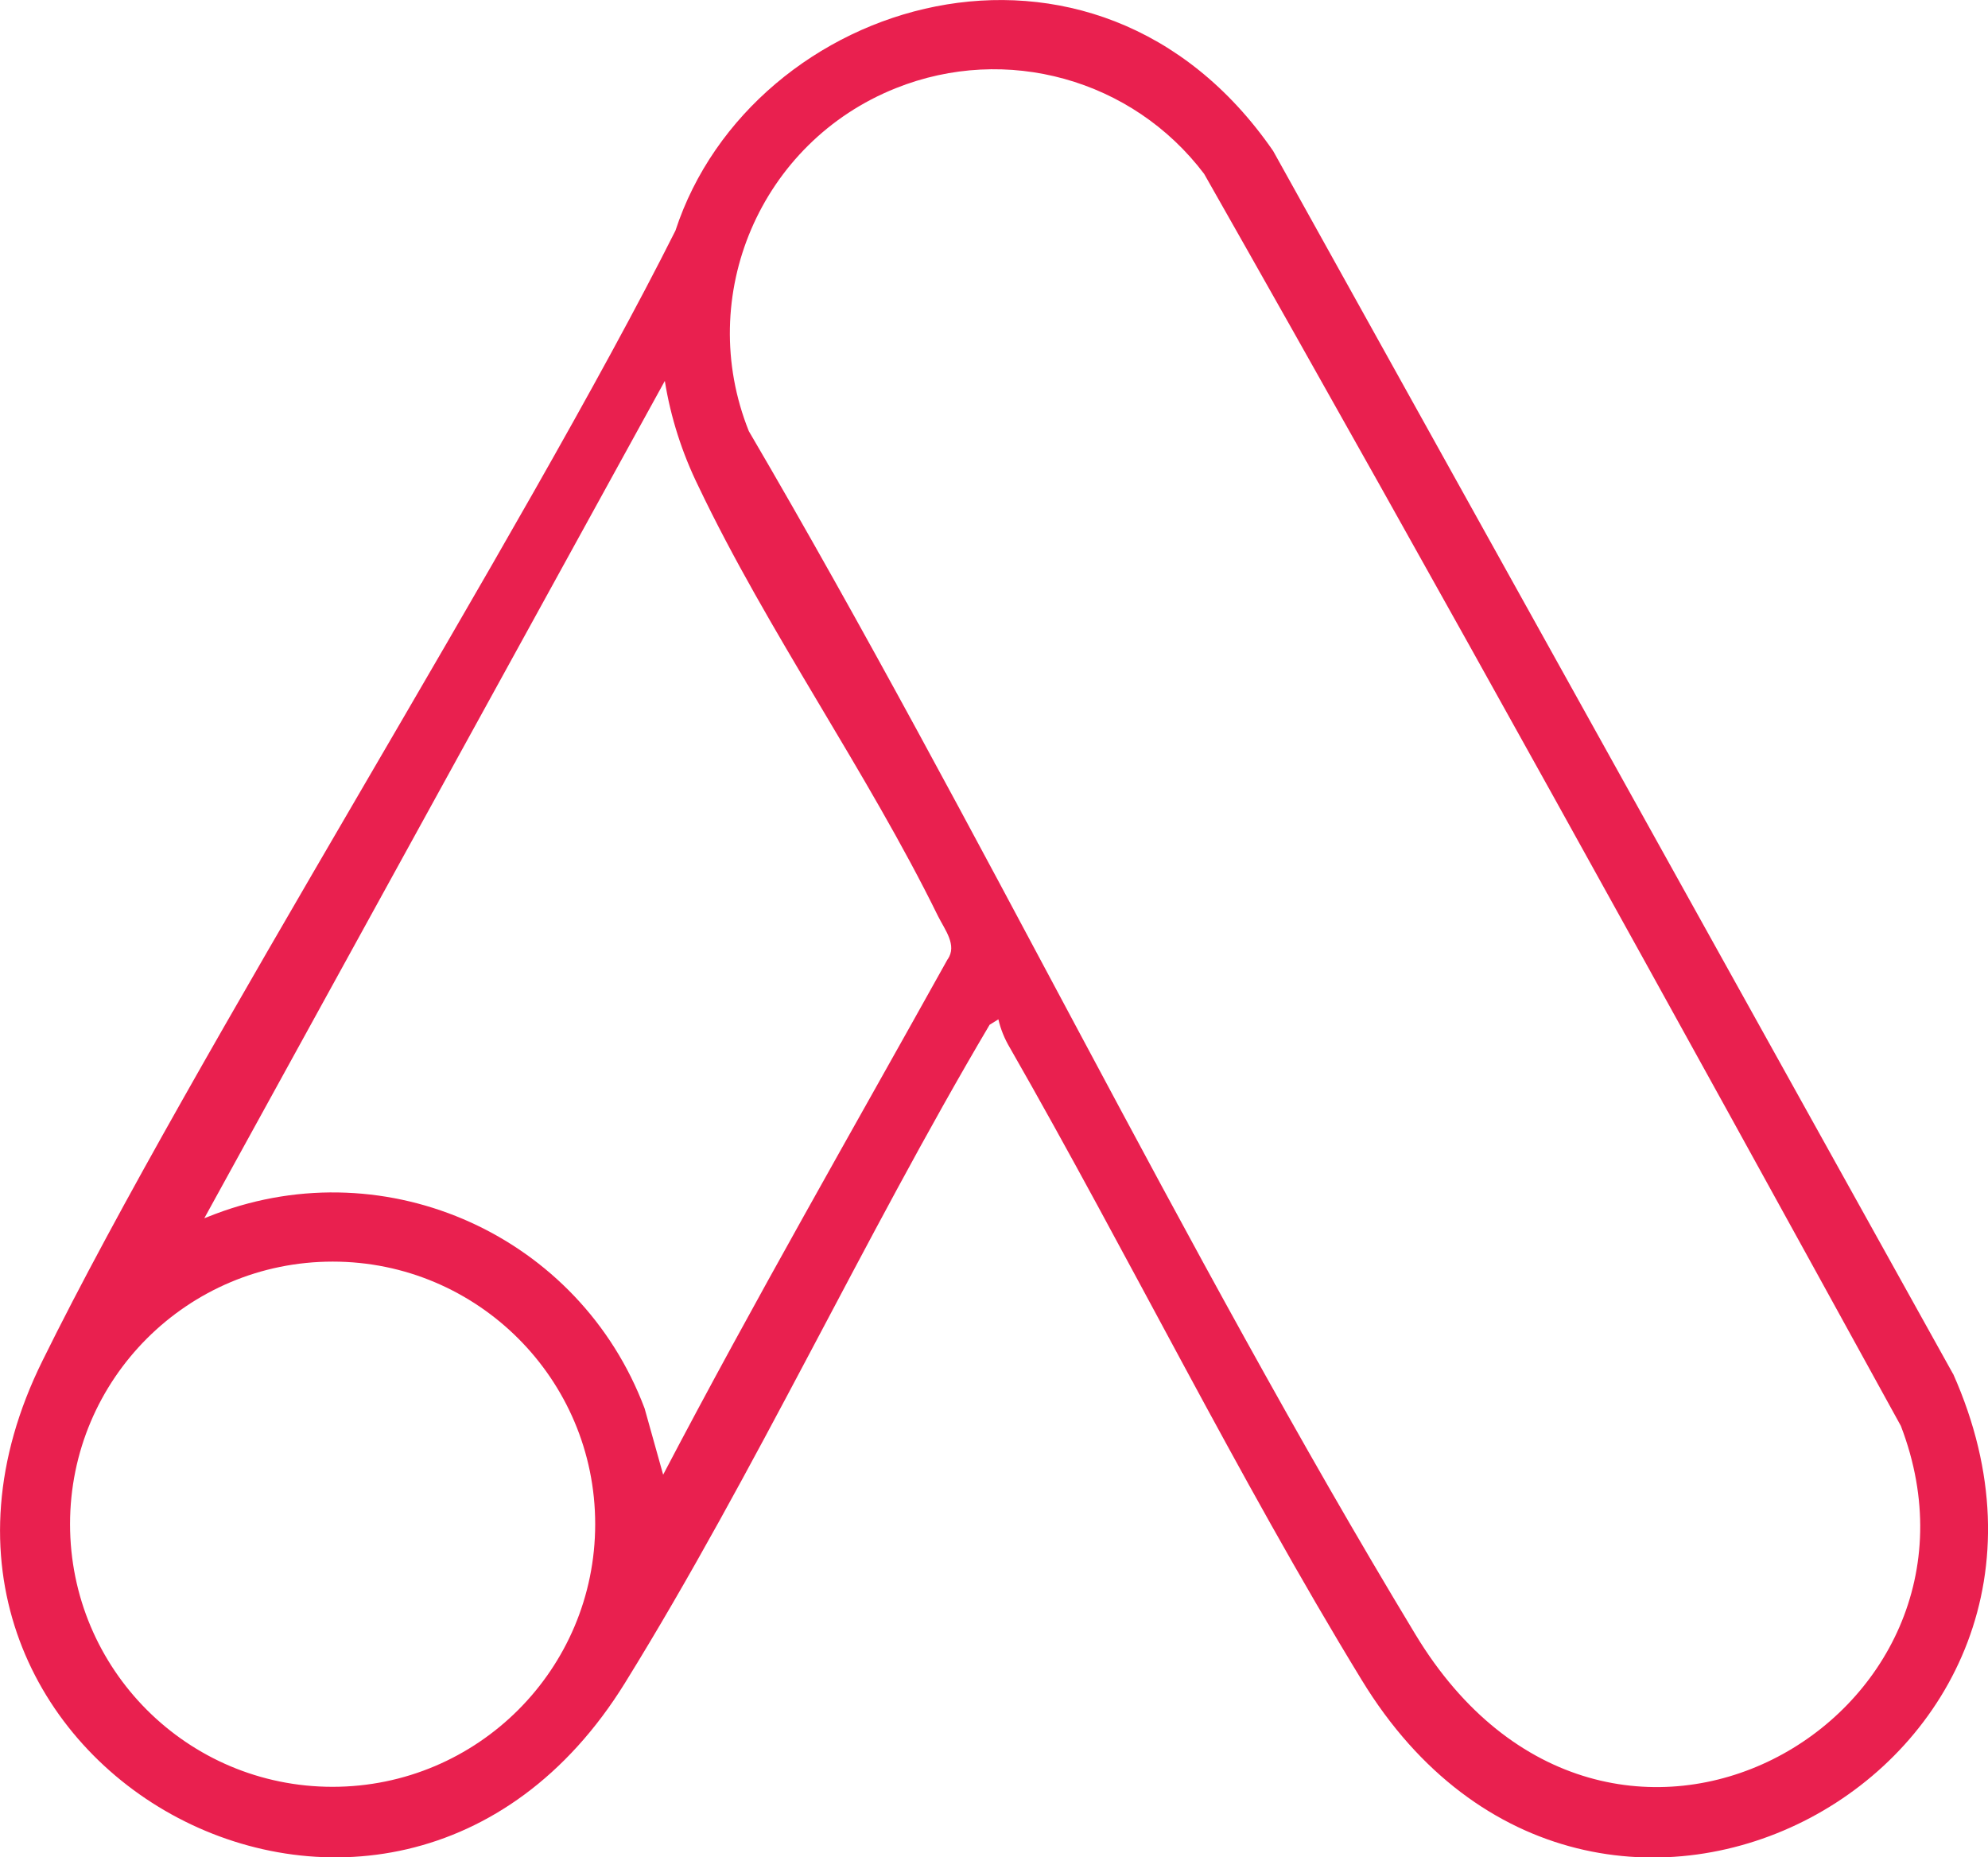 <svg xmlns="http://www.w3.org/2000/svg" xmlns:xlink="http://www.w3.org/1999/xlink" id="Capa_2" data-name="Capa 2" viewBox="0 0 95.36 89.08"><defs><style>      .cls-1 {        fill: none;      }      .cls-2 {        fill: #e9204f;      }      .cls-3 {        clip-path: url(#clippath);      }    </style><clipPath id="clippath"><rect class="cls-1" width="95.36" height="89.08"></rect></clipPath></defs><g id="Capa_1-2" data-name="Capa 1"><g id="Grupo_559" data-name="Grupo 559"><g class="cls-3"><g id="Grupo_558" data-name="Grupo 558"><path id="Trazado_1092" data-name="Trazado 1092" class="cls-2" d="M93.68,65.89L61.07,7.24C52.5-5.18,36.05-.1,32.4,11.06c-7.25,14.46-23.24,39.74-30.36,54.2-9.5,19.17,16.67,33.71,27.95,15.44,6.24-10.09,11.41-21.29,17.48-31.55l.42-.26c.11.48.3.94.55,1.36,5.68,9.92,10.94,20.61,16.88,30.33,11.11,18.23,36.81,4.28,28.37-14.68M15.95,85.7c-6.96,0-12.59-5.64-12.59-12.6,0-6.96,5.64-12.59,12.6-12.59,6.95,0,12.59,5.64,12.59,12.59,0,6.96-5.64,12.6-12.6,12.6M45.46,46c-4.58,8.23-9.29,16.41-13.65,24.73l-.89-3.18c-3.11-8.26-12.32-12.44-20.58-9.33-.18.07-.36.14-.54.21L31.89,18.27c.28,1.75.83,3.46,1.61,5.05,3.31,6.95,8.1,13.7,11.49,20.61.34.68.93,1.4.47,2.08M67.9,78.4c-11.28-18.66-20.95-38.89-31.98-57.72-2.6-6.49.56-13.86,7.05-16.45,5.29-2.12,11.35-.44,14.79,4.11,11.32,19.93,22.39,39.99,33.42,60.05,5.39,14.04-14.04,25.28-23.28,10.01"></path></g></g></g></g></svg>